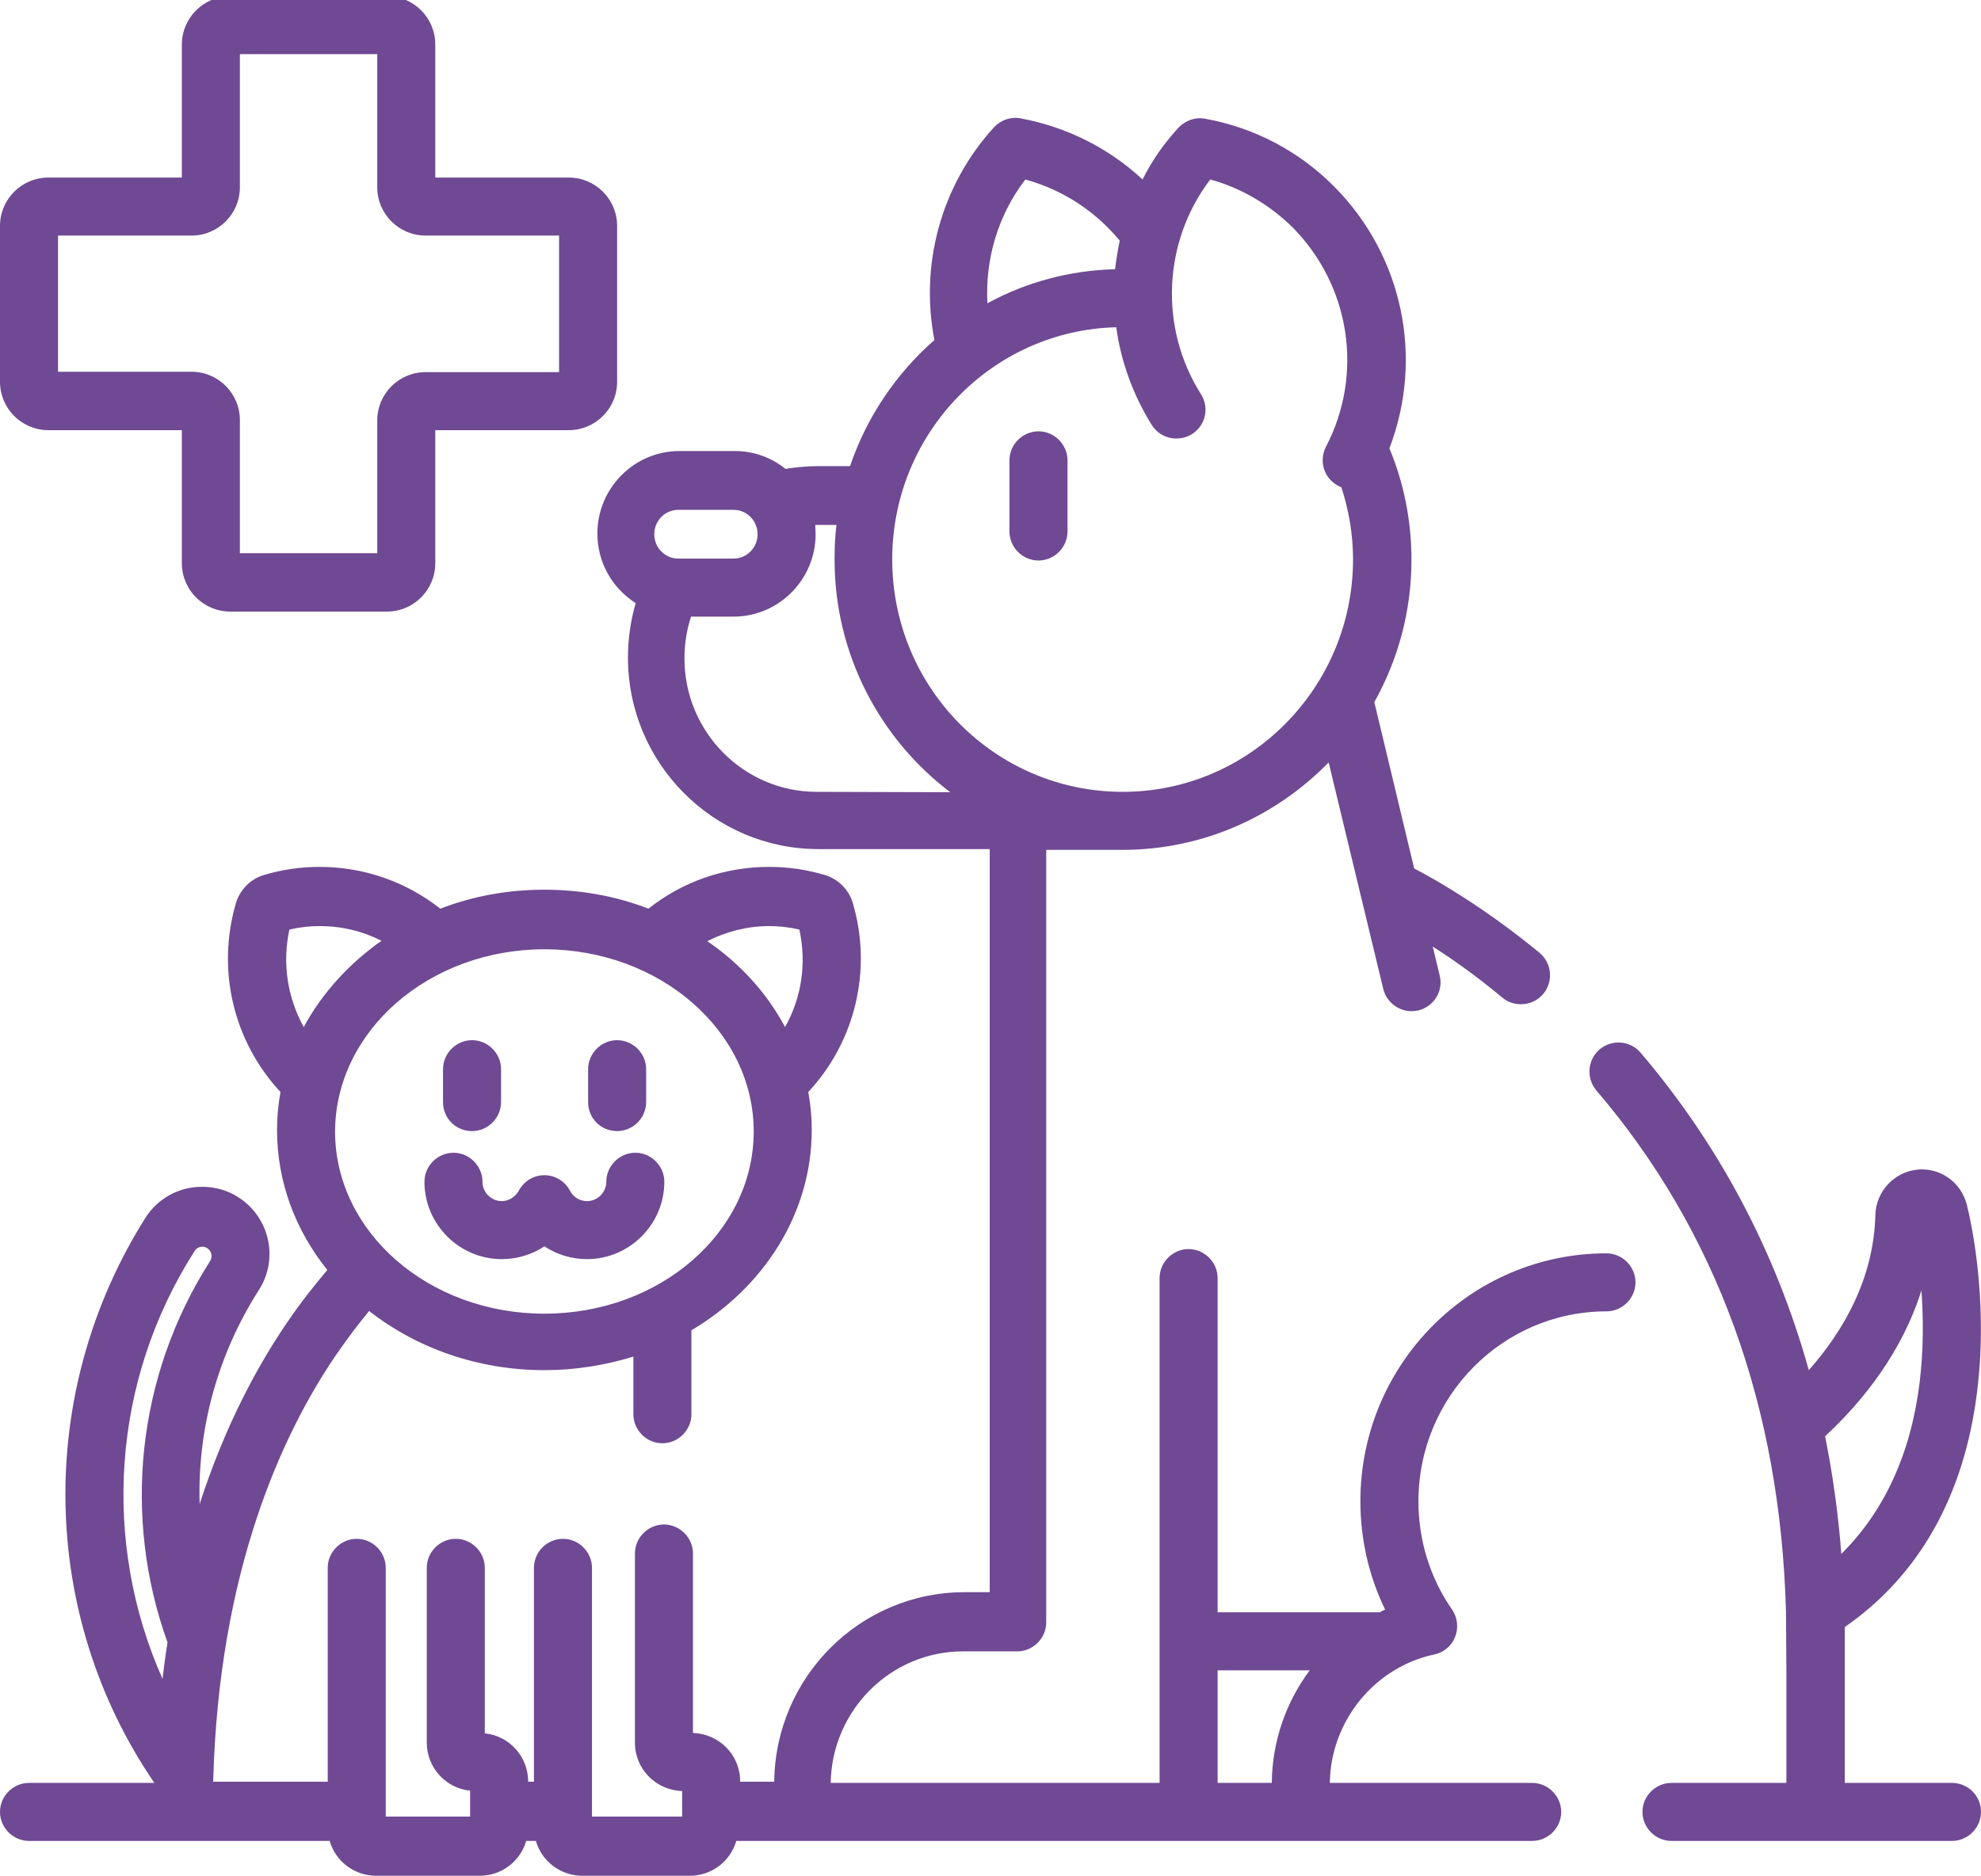 <?xml version="1.0" encoding="utf-8"?>
<!-- Generator: Adobe Illustrator 22.0.0, SVG Export Plug-In . SVG Version: 6.00 Build 0)  -->
<svg version="1.1" id="Layer_1" xmlns="http://www.w3.org/2000/svg" xmlns:xlink="http://www.w3.org/1999/xlink" x="0px" y="0px"
	 viewBox="0 0 512 484.9" style="enable-background:new 0 0 512 484.9;" xml:space="preserve">
<style type="text/css">
	.st0{fill:#6F4993;}
</style>
<path class="st0" d="M12.5,111.2H47v34.4c0,6.9,5.6,12.5,12.5,12.5H100c6.9,0,12.5-5.6,12.5-12.5v-34.4h34.5
	c6.9,0,12.5-5.6,12.5-12.5V58.4c0-6.9-5.6-12.5-12.5-12.5h-34.5V11.5C112.5,4.6,106.9-1,100-1H59.5C52.7-1,47,4.6,47,11.5v34.4H12.5
	C5.6,45.9,0,51.5,0,58.4v40.3C0,105.6,5.6,111.2,12.5,111.2z M15,60.9h34.5c6.9,0,12.5-5.6,12.5-12.5V14h35.5v34.4
	c0,6.9,5.6,12.5,12.5,12.5h34.5v35.3H110c-6.9,0-12.5,5.6-12.5,12.5V143H62v-34.4c0-6.9-5.6-12.5-12.5-12.5H15V60.9z"/>
<path class="st0" d="M268.4,111.5c-4.1,0-7.5,3.4-7.5,7.5v18.4c0,4.1,3.4,7.5,7.5,7.5c4.1,0,7.5-3.4,7.5-7.5V119
	C275.9,114.9,272.5,111.5,268.4,111.5z"/>
<path class="st0" d="M415.2,324c-35.1,0-63.6,28.7-63.6,64.1c0,9.8,2.2,19.4,6.4,28c-0.5,0.2-0.9,0.4-1.4,0.7h-41.9v-86.4
	c0-4.1-3.4-7.5-7.5-7.5c-4.1,0-7.5,3.4-7.5,7.5v130.5h-85c0.3-18.8,15.5-34,34.2-34h14c4.1,0,7.5-3.4,7.5-7.5V219.7h19.7
	c20.9,0,39.7-8.7,53.3-22.6l14.1,58.5c0.8,3.4,3.9,5.8,7.3,5.8c0.6,0,1.2-0.1,1.8-0.2c4-1,6.5-5,5.5-9l-1.8-7.5
	c5.2,3.3,11.4,7.7,18,13.2c1.4,1.2,3.1,1.7,4.8,1.7c2.2,0,4.3-0.9,5.8-2.7c2.6-3.2,2.2-7.9-1-10.6c-13.9-11.4-25.9-18.4-32.4-21.8
	l-10.3-43c6.1-10.9,9.6-23.4,9.6-36.8c0-10.2-2-19.9-5.7-28.8c8.9-23.2,3.6-49.6-14.2-67.6c-9.1-9.2-20.7-15.3-33.4-17.6
	c-2.5-0.5-5.1,0.4-6.9,2.3c-3.8,4.1-6.9,8.6-9.3,13.4c-8.8-8.2-19.7-13.6-31.5-15.8c-2.5-0.5-5.1,0.4-6.9,2.3
	c-14,15.4-19.1,35.9-15.4,55c-9.9,8.7-17.5,19.9-21.8,32.6h-8.3c-2.9,0-5.7,0.3-8.4,0.7c-3.6-2.9-8.1-4.6-13.1-4.6h-14.3
	c-11.7,0-21.2,9.6-21.2,21.3c0,7.6,3.9,14.2,9.9,18c-1.3,4.5-2,9.2-2,14.1c0,27.3,22.1,49.5,49.2,49.5h44.3v192.1h-6.5
	c-27,0-48.9,21.9-49.2,49h-8.8v-0.1c0-6.8-5.4-12.3-12.2-12.5v-46.4c0-4.1-3.4-7.5-7.5-7.5c-4.1,0-7.5,3.4-7.5,7.5v48.9
	c0,6.8,5.4,12.3,12.2,12.5v6.6H153v-64.3c0-4.1-3.4-7.5-7.5-7.5s-7.5,3.4-7.5,7.5v55.3h-1.5v-0.1c0-6.4-4.9-11.8-11.2-12.4v-42.8
	c0-4.1-3.4-7.5-7.5-7.5s-7.5,3.4-7.5,7.5v45.2c0,6.4,4.9,11.8,11.2,12.4v6.7H99.7v-64.3c0-4.1-3.4-7.5-7.5-7.5
	c-4.1,0-7.5,3.4-7.5,7.5v55.3H55.1c1.4-54.7,18-90.2,31.8-110.4c2.9-4.2,5.7-7.9,8.5-11.3c12.1,9.5,28,15.3,45.3,15.3
	c8.1,0,15.8-1.3,23-3.5v14.9c0,4.1,3.4,7.5,7.5,7.5c4.1,0,7.5-3.4,7.5-7.5v-21.7c18.7-11.1,31.1-30.2,31.1-51.8
	c0-3.3-0.3-6.6-0.9-9.8c12.2-13.1,16.6-31.7,11.5-48.9c-0.5-1.7-1.4-3.2-2.7-4.5c-1.2-1.2-2.8-2.2-4.5-2.7
	c-4.7-1.4-9.5-2.1-14.4-2.1c-11.5,0-22.4,3.8-31.2,10.8c-8.3-3.2-17.3-4.9-26.9-4.9s-18.6,1.7-26.9,4.9c-8.9-7-19.8-10.8-31.2-10.8
	c-4.9,0-9.7,0.7-14.4,2.1c-1.7,0.5-3.2,1.4-4.5,2.7c-1.2,1.2-2.2,2.8-2.7,4.5c-5.1,17.3-0.7,35.8,11.5,48.9
	c-0.6,3.2-0.9,6.5-0.9,9.8c0,13.5,4.8,26,13,36.2c-3.3,3.9-6.8,8.3-10.2,13.3c-7.7,11.2-16.2,26.8-22.8,47.2
	c-0.6-19.1,4.5-38.4,15.3-55.3c5.2-8.1,2.8-18.8-5.3-24c-2.8-1.8-6-2.7-9.4-2.7c-6,0-11.4,3-14.6,8C9.1,360,10.2,417.5,39.9,460.9
	H7.5c-4.1,0-7.5,3.4-7.5,7.5c0,4.1,3.4,7.5,7.5,7.5h77.7c1.5,5.2,6.3,9,12,9h26.8c5.7,0,10.5-3.8,12-9h2.5c1.5,5.2,6.3,9,12,9h27.8
	c5.7,0,10.5-3.8,12-9H396c4.1,0,7.5-3.4,7.5-7.5c0-4.1-3.4-7.5-7.5-7.5h-52.3c0.2-15.9,11.5-29.9,27-33.2c2.4-0.5,4.5-2.2,5.4-4.6
	c0.9-2.3,0.6-5-0.8-7c-5.7-8.2-8.7-17.9-8.7-28c0-27.1,21.8-49.1,48.6-49.1c4.1,0,7.5-3.4,7.5-7.5S419.3,324,415.2,324z M265,46.4
	c8,2.2,15.3,6.4,21.3,12.4c1.1,1.1,2.1,2.2,3.1,3.4c-0.5,2.4-0.9,4.9-1.2,7.4c-11.9,0.3-23.1,3.4-33,8.8
	C254.6,67.2,257.8,55.8,265,46.4z M175.3,144.4c-3.4,0-6.2-2.8-6.2-6.3c0-3.5,2.8-6.3,6.2-6.3h14.3c3.4,0,6.2,2.8,6.2,6.3
	c0,3.5-2.8,6.3-6.2,6.3H175.3z M211.1,204.7c-18.9,0-34.2-15.5-34.2-34.5c0-3.8,0.6-7.4,1.7-10.8h11c11.7,0,21.2-9.6,21.2-21.3
	c0-0.8-0.1-1.6-0.1-2.4c0.2,0,0.3,0,0.5,0h5c-0.4,3-0.5,6-0.5,9c0,24.5,11.8,46.4,29.9,60.1L211.1,204.7L211.1,204.7z M230.6,144.6
	c0-32.6,25.8-59.2,57.9-60c1.2,8.8,4.3,17.4,9.2,25.3c2.2,3.5,6.9,4.5,10.4,2.3c3.5-2.2,4.5-6.8,2.3-10.3
	c-10.9-17.2-9.8-39.5,2.4-55.5c8,2.2,15.3,6.5,21.3,12.4c14.9,15.1,18.4,37.9,8.6,56.7c-1.9,3.7-0.5,8.2,3.2,10.1
	c0.3,0.1,0.6,0.3,0.8,0.4c1.9,5.9,3,12.1,3,18.6c0,33.1-26.7,60.1-59.5,60.1C257.2,204.7,230.6,177.8,230.6,144.6z M198.8,239.4
	c2.6,0,5.2,0.3,7.8,0.9c1.9,8.7,0.6,17.6-3.7,25.2c-4.7-8.8-11.6-16.4-20.1-22.2C187.7,240.8,193.2,239.4,198.8,239.4z M140.7,245.4
	c29.8,0,54.1,21.1,54.1,47.1s-24.2,47.1-54.1,47.1s-54.1-21.1-54.1-47.1C86.7,266.5,110.9,245.4,140.7,245.4z M78.5,265.5
	c-4.2-7.6-5.6-16.5-3.7-25.2c2.6-0.6,5.2-0.9,7.8-0.9c5.7,0,11.1,1.3,16,3.8C90.2,249.1,83.2,256.8,78.5,265.5z M42,434
	c-15.7-35.3-13.2-77,8.3-110.6c0.4-0.7,1.2-1.1,2-1.1c0.5,0,0.9,0.1,1.3,0.4c1.1,0.7,1.4,2.2,0.7,3.3c-19.1,29.9-22.6,66.4-11,98.6
	C42.8,427.6,42.4,430.7,42,434z M328.7,460.9h-14v-29.1h23.8C332.4,440,328.8,450.1,328.7,460.9z"/>
<path class="st0" d="M122,292.4c4.1,0,7.5-3.4,7.5-7.5v-8.5c0-4.1-3.4-7.5-7.5-7.5s-7.5,3.4-7.5,7.5v8.5
	C114.5,289.1,117.8,292.4,122,292.4z"/>
<path class="st0" d="M159.5,292.4c4.1,0,7.5-3.4,7.5-7.5v-8.5c0-4.1-3.4-7.5-7.5-7.5c-4.1,0-7.5,3.4-7.5,7.5v8.5
	C152,289.1,155.3,292.4,159.5,292.4z"/>
<path class="st0" d="M129.7,325.5c4,0,7.8-1.2,11-3.3c3.2,2.1,7,3.3,11,3.3c11,0,20-9,20-20c0-4.1-3.4-7.5-7.5-7.5
	c-4.1,0-7.5,3.4-7.5,7.5c0,2.7-2.2,5-5,5c-1.8,0-3.5-1-4.4-2.7c-1.3-2.5-3.9-4-6.6-4s-5.3,1.5-6.6,4c-0.9,1.6-2.6,2.7-4.4,2.7
	c-2.7,0-5-2.2-5-5c0-4.1-3.4-7.5-7.5-7.5c-4.1,0-7.5,3.4-7.5,7.5C109.7,316.5,118.7,325.5,129.7,325.5z"/>
<path class="st0" d="M504.5,460.9h-27.7v-40.3c19.2-13.3,30.9-34,34.2-60.9c3.1-24.9-2.1-46.1-2.7-48.4c-1.4-5.3-6.1-9-11.6-9
	c-0.4,0-0.8,0-1.4,0.1c-5.9,0.7-10.4,5.7-10.6,11.6c-0.4,16.5-8.2,30-17.2,40.2c-8.6-30.7-23.1-58.1-43.5-82.1
	c-2.7-3.1-7.4-3.5-10.6-0.8c-3.1,2.7-3.5,7.4-0.8,10.6c31.1,36.4,47.6,81.8,49,134.9l0.1,15v29.1H432c-4.1,0-7.5,3.4-7.5,7.5
	s3.4,7.5,7.5,7.5h72.5c4.1,0,7.5-3.4,7.5-7.5C512,464.2,508.6,460.9,504.5,460.9z M471.7,371.3c9.9-9.2,19.9-21.8,24.9-37.7
	c0.5,6.9,0.6,15.3-0.5,24.1c-2.3,18.3-9.2,33.1-20.2,44C475.1,391.3,473.7,381.2,471.7,371.3z"/>
</svg>
